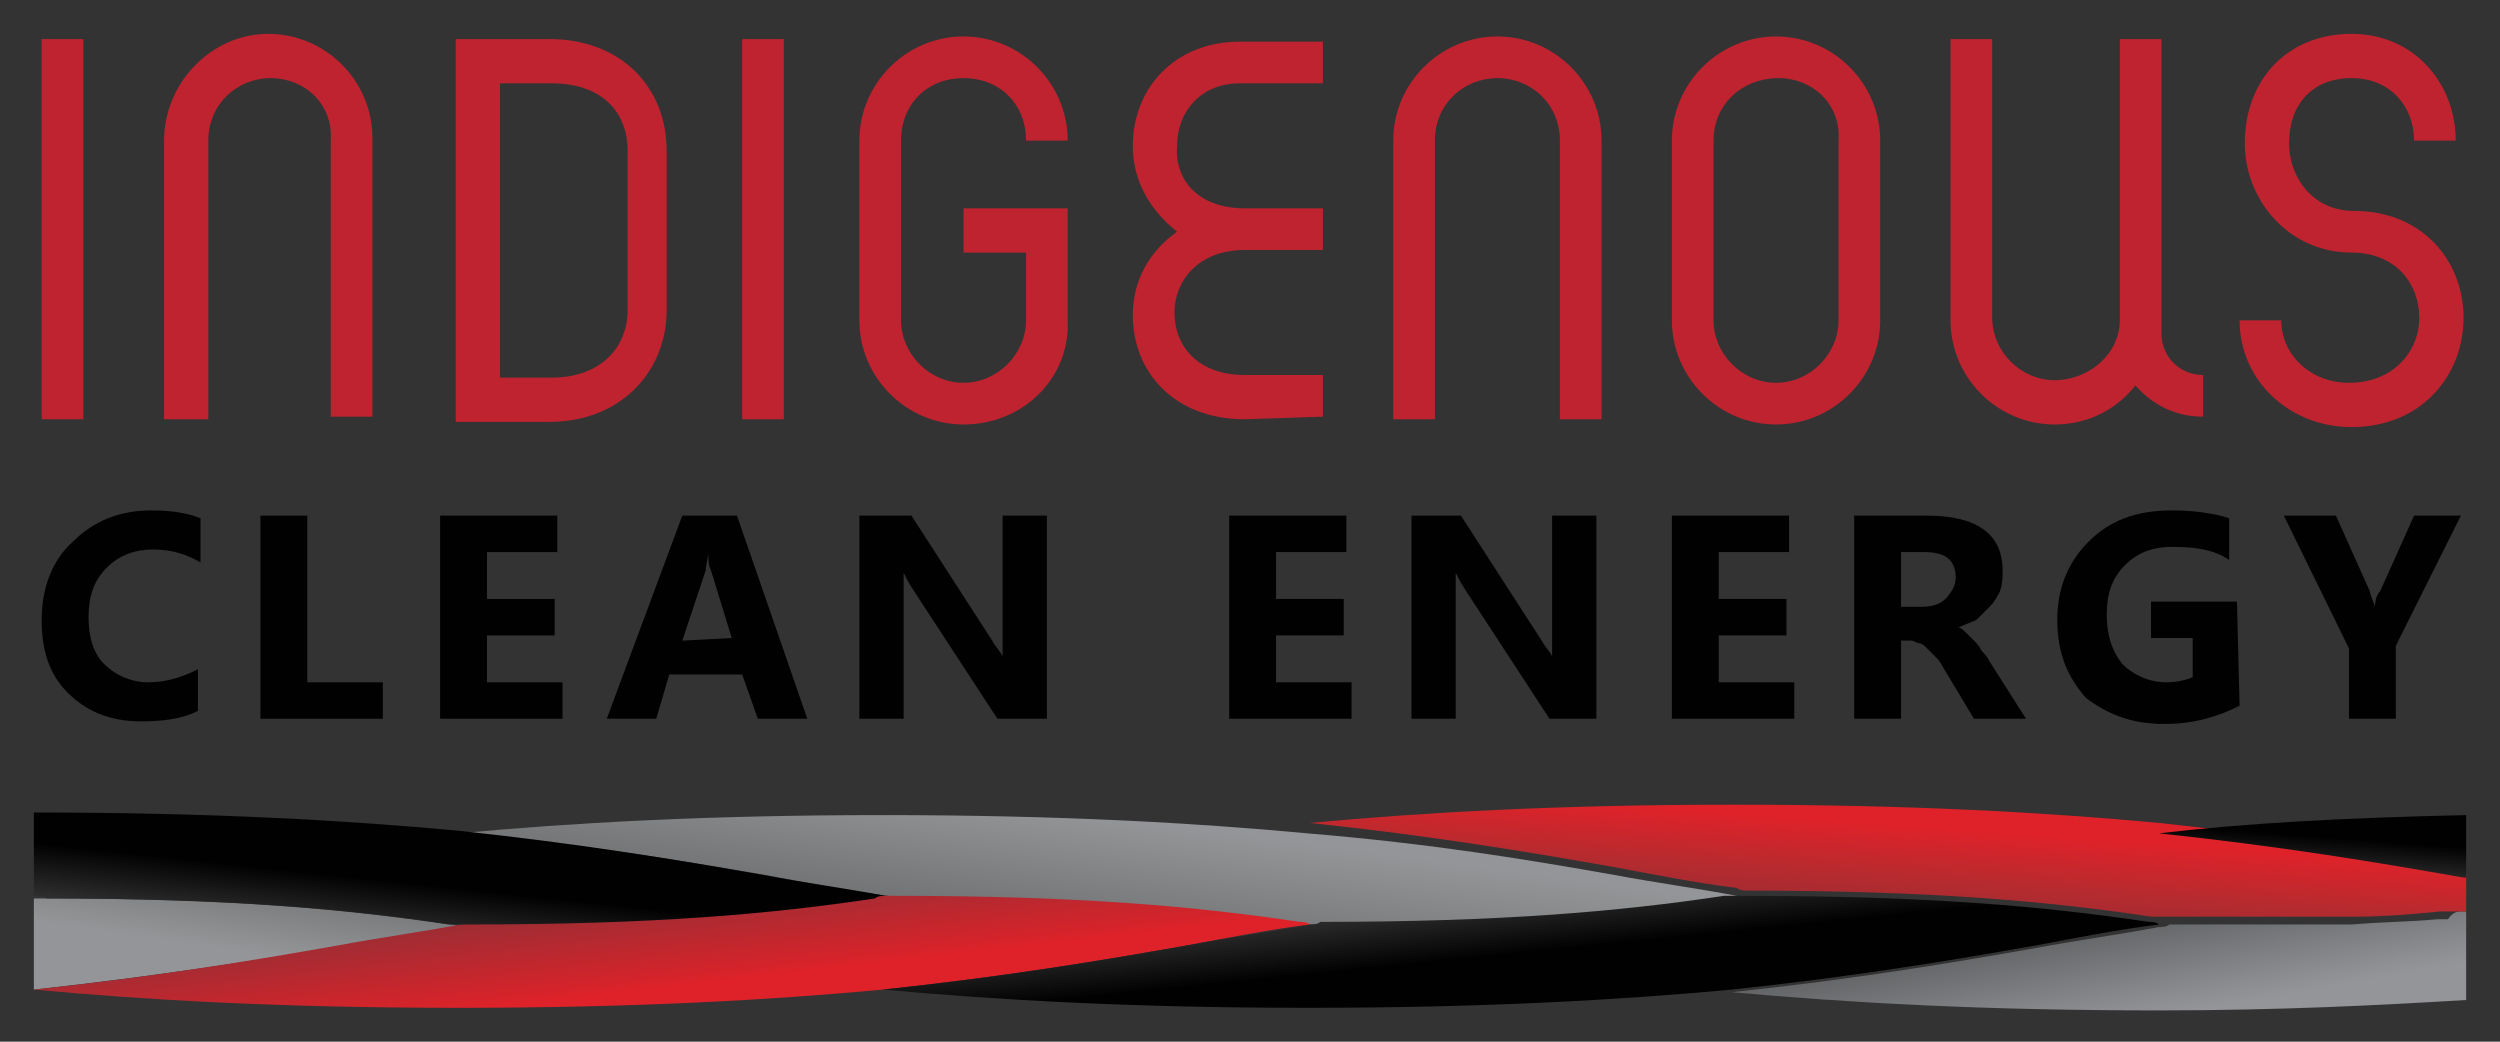 <?xml version="1.0" encoding="utf-8"?>
<!-- Generator: Adobe Illustrator 25.4.1, SVG Export Plug-In . SVG Version: 6.00 Build 0)  -->
<svg version="1.1" id="Layer_1" xmlns="http://www.w3.org/2000/svg" xmlns:xlink="http://www.w3.org/1999/xlink" x="0px" y="0px"
	 viewBox="0 0 96 40" style="enable-background:new 0 0 96 40;" xml:space="preserve">
<rect x="0" y="0" width="96" height="40" fill="#333333" stroke="none"/>
<style type="text/css">
	.st0{fill:#BE232F;}
	.st1{fill:#010101;}
	.st2{fill:url(#SVGID_1_);}
	.st3{display:none;fill:none;}
	.st4{fill:url(#SVGID_00000063613442985832924750000010035253664317190846_);}
	.st5{fill:url(#SVGID_00000093156141106857116340000014275457582975650188_);}
	.st6{fill:url(#SVGID_00000097472733711030006180000001582255689316358304_);}
	.st7{display:none;fill:#FFFFFF;}
	.st8{fill:url(#SVGID_00000078036406986049256030000007981993812299014821_);}
	.st9{fill:url(#SVGID_00000000196693363863618710000011694109696605392561_);}
	.st10{fill:url(#SVGID_00000018932419244281549850000010900491147725002933_);}
	.st11{fill:url(#SVGID_00000114781363365465214350000004201307401417207190_);}
</style>
<g id="ICE">
	<g>
		<path class="st0" d="M1.6,16.1V1.5h1.6v14.6H1.6z"/>
		<path class="st0" d="M8,5.4v10.7H6.3V5.4c0-2.2,1.8-4.1,4-4.1s4,1.8,4,4v10.7h-1.6V5.4C12.8,4,11.7,3,10.4,3S8,4,8,5.4z"/>
		<path class="st0" d="M17.5,1.5h3.6c2.7,0,4.5,1.8,4.5,4.3v6.1c0,2.4-1.8,4.3-4.5,4.3h-3.6V1.5z M19.2,3.2v11.3h2
			c1.8,0,2.9-1.1,2.9-2.6V5.8c0-1.6-1.1-2.6-2.9-2.6H19.2z"/>
		<path class="st0" d="M28.5,16.1V1.5h1.6v14.6H28.5z"/>
		<path class="st0" d="M37,16.3c-2.2,0-4-1.8-4-4V5.4c0-2.2,1.8-4,4-4s4,1.8,4,4h-1.6C39.4,4,38.4,3,37,3S34.6,4,34.6,5.4v6.9
			c0,1.3,1.1,2.4,2.4,2.4s2.4-1.1,2.4-2.4V9.7H37V8h4v4.3C41.1,14.5,39.3,16.3,37,16.3z"/>
		<path class="st0" d="M47.8,16.1c-2.7,0-4.3-1.8-4.3-4c0-1.4,0.7-2.5,1.7-3.2c-1-0.8-1.7-1.9-1.7-3.3c0-2.2,1.6-4,4.1-4h3.2v1.6
			h-3.2c-1.5,0-2.4,1.1-2.4,2.4C45.1,6.9,46,8,47.8,8h3v1.6h-3c-1.8,0-2.7,1.2-2.7,2.4c0,1.3,0.9,2.4,2.7,2.4h3v1.6L47.8,16.1
			L47.8,16.1z"/>
		<path class="st0" d="M55.1,5.4v10.7h-1.6V5.4c0-2.2,1.8-4,4-4c2.2,0,4,1.8,4,4v10.7h-1.6V5.4C59.9,4,58.8,3,57.5,3
			C56.2,3,55.1,4,55.1,5.4z"/>
		<path class="st0" d="M64.2,12.3V5.4c0-2.2,1.8-4,4-4s4,1.8,4,4v6.9c0,2.2-1.8,4-4,4C66,16.3,64.2,14.5,64.2,12.3z M65.8,5.4v6.9
			c0,1.3,1.1,2.4,2.4,2.4c1.3,0,2.4-1.1,2.4-2.4V5.4C70.7,4,69.6,3,68.3,3C66.9,3,65.8,4,65.8,5.4z"/>
		<path class="st0" d="M81.4,12.3V1.5H83v11.3c0,0.9,0.7,1.6,1.6,1.6v1.6c-1,0-1.9-0.4-2.6-1.2c-0.7,0.9-1.8,1.5-3.1,1.5
			c-2.2,0-4-1.8-4-4V1.5h1.6v10.7c0,1.3,1.1,2.4,2.4,2.4S81.4,13.6,81.4,12.3z"/>
		<path class="st0" d="M92.7,5.4c0-1.3-0.9-2.4-2.4-2.4c-1.5,0-2.4,1-2.4,2.5c0,1.3,0.9,2.6,2.5,2.6c2.6,0,4.2,1.9,4.2,4.1
			c0,2.2-1.6,4.2-4.3,4.2c-2.4,0-4.3-1.8-4.3-4.1h1.6c0,1.3,1.1,2.4,2.6,2.4c1.7,0,2.7-1.2,2.7-2.5c0-1.3-0.9-2.5-2.6-2.5
			c-2.4,0-4.1-2-4.1-4.2c0-2.4,1.6-4.2,4.1-4.2c2.4,0,4,1.9,4,4.1C94.3,5.4,92.7,5.4,92.7,5.4z"/>
	</g>
	<g>
		<path class="st1" d="M7.6,27.3c-0.6,0.3-1.3,0.4-2.2,0.4c-1.2,0-2.1-0.4-2.8-1.1c-0.7-0.7-1-1.6-1-2.8c0-1.2,0.4-2.3,1.2-3
			c0.8-0.8,1.8-1.2,3-1.2c0.8,0,1.4,0.1,1.9,0.3v1.7c-0.5-0.3-1.1-0.5-1.8-0.5c-0.7,0-1.3,0.2-1.8,0.7c-0.5,0.5-0.7,1.1-0.7,1.9
			c0,0.8,0.2,1.4,0.6,1.8c0.4,0.4,1,0.7,1.7,0.7c0.7,0,1.3-0.2,1.9-0.5L7.6,27.3L7.6,27.3z"/>
		<path class="st1" d="M14.7,27.6h-4.7v-7.8h1.8v6.4h2.9V27.6z"/>
		<path class="st1" d="M21.6,27.6h-4.7v-7.8h4.5v1.4h-2.7V23h2.6v1.4h-2.6v1.8h2.9V27.6L21.6,27.6z"/>
		<path class="st1" d="M31,27.6h-1.9l-0.6-1.7h-2.8l-0.5,1.7h-1.9l2.9-7.8h2.1L31,27.6z M28.1,24.5l-0.8-2.6
			c-0.1-0.2-0.1-0.4-0.1-0.7h0c0,0.2-0.1,0.5-0.1,0.7l-0.9,2.7L28.1,24.5L28.1,24.5z"/>
		<path class="st1" d="M40.1,27.6h-1.8l-3.2-4.9c-0.2-0.3-0.3-0.5-0.4-0.7h0c0,0.3,0,0.7,0,1.3v4.3h-1.7v-7.8H35l3.1,4.8
			c0.1,0.2,0.3,0.4,0.4,0.6h0c0-0.2,0-0.5,0-1.1v-4.3h1.7V27.6z"/>
		<path class="st1" d="M51.9,27.6h-4.7v-7.8h4.5v1.4H49V23h2.6v1.4H49v1.8h2.9V27.6z"/>
		<path class="st1" d="M61.3,27.6h-1.8l-3.2-4.9c-0.2-0.3-0.3-0.5-0.4-0.7h0c0,0.3,0,0.7,0,1.3v4.3h-1.7v-7.8h1.9l3.1,4.8
			c0.1,0.2,0.3,0.4,0.4,0.6h0c0-0.2,0-0.5,0-1.1v-4.3h1.7L61.3,27.6L61.3,27.6z"/>
		<path class="st1" d="M68.9,27.6h-4.7v-7.8h4.5v1.4H66V23h2.6v1.4H66v1.8h2.9V27.6z"/>
		<path class="st1" d="M77.8,27.6h-2l-1.2-2c-0.1-0.2-0.2-0.3-0.3-0.4c-0.1-0.1-0.2-0.2-0.3-0.3c-0.1-0.1-0.2-0.2-0.3-0.2
			c-0.1,0-0.2-0.1-0.3-0.1H73v3h-1.8v-7.8H74c1.9,0,2.9,0.7,2.9,2.1c0,0.3,0,0.5-0.1,0.8c-0.1,0.2-0.2,0.4-0.4,0.6
			c-0.2,0.2-0.3,0.3-0.5,0.5c-0.2,0.1-0.5,0.2-0.7,0.3v0c0.1,0,0.2,0.1,0.3,0.2c0.1,0.1,0.2,0.2,0.3,0.3c0.1,0.1,0.2,0.2,0.3,0.4
			c0.1,0.1,0.2,0.2,0.3,0.4L77.8,27.6z M73,21.1v2.2h0.8c0.4,0,0.7-0.1,0.9-0.3c0.2-0.2,0.4-0.5,0.4-0.8c0-0.7-0.4-1-1.2-1H73z"/>
		<path class="st1" d="M86,27.1c-0.8,0.4-1.7,0.7-2.9,0.7c-1.3,0-2.2-0.4-3-1C79.4,26,79,25.1,79,23.8c0-1.2,0.4-2.2,1.2-3
			c0.8-0.8,1.8-1.2,3.2-1.2c0.8,0,1.6,0.1,2.2,0.3v1.6c-0.6-0.4-1.3-0.5-2.2-0.5c-0.7,0-1.3,0.2-1.8,0.7s-0.7,1.1-0.7,1.9
			c0,0.8,0.2,1.4,0.6,1.9c0.4,0.4,1,0.7,1.7,0.7c0.4,0,0.8-0.1,1-0.2v-1.5h-1.6v-1.4h3.3L86,27.1L86,27.1z"/>
		<path class="st1" d="M94.5,19.8l-2.5,5v2.8h-1.8v-2.7l-2.5-5.1h2l1.3,2.9c0,0.1,0.1,0.3,0.2,0.6h0c0-0.3,0.1-0.5,0.2-0.6l1.3-2.9
			L94.5,19.8L94.5,19.8z"/>
	</g>
	<g>
		<g>
			
				<linearGradient id="SVGID_1_" gradientUnits="userSpaceOnUse" x1="82.829" y1="-6.424" x2="79.274" y2="13.385" gradientTransform="matrix(1 0 0 -1 0 42)">
				<stop  offset="0.456" style="stop-color:#939598"/>
				<stop  offset="0.483" style="stop-color:#8D8F92"/>
				<stop  offset="0.684" style="stop-color:#595A5C"/>
			</linearGradient>
			<path class="st2" d="M94.5,35c0.1,0,0.1,0,0.2,0v3.4c-3.3,0.2-7.2,0.4-11.8,0.4c-6.8,0-12-0.3-16.4-0.7c4.7-0.5,8.3-1.1,11.7-1.7
				c1.6-0.3,3.1-0.5,4.7-0.8c0.1,0,0.3,0,0.4-0.1c1.2,0,2.4,0,3.5,0c0.1,0,0.2,0,0.3,0c0.4,0,0.8,0,1.2,0c0.1,0,0.3,0,0.4,0
				c0.3,0,0.6,0,0.9,0c0,0,0.1,0,0.1,0c0.2,0,0.4,0,0.6,0c1.2-0.1,2.2-0.1,3.3-0.2c0.2,0,0.3,0,0.4,0C94.2,35,94.4,35,94.5,35z"/>
			<path class="st3" d="M82.6,35.5c0.1,0,0.3,0,0.4,0c0.1,0,0.3,0,0.4,0c-0.1,0-0.3,0-0.4,0.1C82.8,35.5,82.7,35.5,82.6,35.5z"/>
			
				<linearGradient id="SVGID_00000139295265041868052620000014751508708717412259_" gradientUnits="userSpaceOnUse" x1="45.041" y1="30.181" x2="39.188" y2="-12.548" gradientTransform="matrix(1 0 0 -1 0 42)">
				<stop  offset="0.456" style="stop-color:#939598"/>
				<stop  offset="0.478" style="stop-color:#8C8E8F"/>
				<stop  offset="0.582" style="stop-color:#686A6B"/>
				<stop  offset="0.633" style="stop-color:#595A5C"/>
			</linearGradient>
			<path style="fill:url(#SVGID_00000139295265041868052620000014751508708717412259_);" d="M17.6,32c4.3-0.4,9.5-0.7,16.3-0.7
				c6.8,0,12,0.3,16.3,0.7C55,32.4,58.6,33,62,33.6c1.6,0.3,3.1,0.5,4.7,0.8c-0.1,0-0.3,0-0.4,0.1c-4,0.6-8.5,1-15.5,1
				c-0.1,0-0.3,0-0.4,0c-0.1,0-0.3,0-0.4,0c-4-0.6-8.5-1-15.5-1c-0.1,0-0.3,0-0.4-0.1c-1.6-0.2-3.1-0.5-4.7-0.8
				C25.9,33,22.3,32.4,17.6,32z"/>
			<path class="st3" d="M66.2,34.5c0.1,0,0.3,0,0.4-0.1c0.1,0,0.3,0,0.4,0.1c-0.1,0-0.3,0-0.4,0C66.5,34.5,66.4,34.5,66.2,34.5z"/>
			<path class="st3" d="M49.9,35.5c0.1,0,0.3,0,0.4,0c0.1,0,0.3,0,0.4,0c-0.1,0-0.3,0-0.4,0.1C50.1,35.5,50,35.5,49.9,35.5z"/>
			<path class="st3" d="M33.5,34.5c0.1,0,0.3,0,0.4-0.1c0.1,0,0.3,0,0.4,0.1c-0.1,0-0.3,0-0.4,0C33.8,34.5,33.7,34.5,33.5,34.5z"/>
			<path class="st3" d="M17.2,35.5c0.1,0,0.3,0,0.4,0c0.1,0,0.3,0,0.4,0c-0.1,0-0.3,0-0.4,0.1C17.5,35.5,17.3,35.5,17.2,35.5z"/>
			<path class="st3" d="M1.7,34.5c-0.1,0-0.3,0-0.4,0v-0.1h0C1.4,34.4,1.5,34.4,1.7,34.5z"/>
		</g>
		<g>
			
				<linearGradient id="SVGID_00000078752108665455804160000010144049921551030915_" gradientUnits="userSpaceOnUse" x1="8.372" y1="-0.173" x2="10.425" y2="13.72" gradientTransform="matrix(1 0 0 -1 0 42)">
				<stop  offset="0.407" style="stop-color:#939598"/>
				<stop  offset="0.455" style="stop-color:#8C8E8F"/>
				<stop  offset="0.672" style="stop-color:#686A6B"/>
				<stop  offset="0.781" style="stop-color:#595A5C"/>
			</linearGradient>
			<path style="fill:url(#SVGID_00000078752108665455804160000010144049921551030915_);" d="M1.3,38v-3.5c0.1,0,0.3,0,0.4,0
				c7,0,11.5,0.4,15.5,1c0.1,0,0.3,0,0.4,0.1c-1.6,0.2-3.1,0.5-4.7,0.8C9.6,36.9,5.9,37.5,1.3,38L1.3,38z"/>
			
				<linearGradient id="SVGID_00000092421608367311722010000015987352435741409452_" gradientUnits="userSpaceOnUse" x1="71.1" y1="-11.351" x2="73.85" y2="27.42" gradientTransform="matrix(1 0 0 -1 0 42)">
				<stop  offset="0.413" style="stop-color:#7A2A36"/>
				<stop  offset="0.506" style="stop-color:#B52B2F"/>
				<stop  offset="0.559" style="stop-color:#DF2229"/>
			</linearGradient>
			<path style="fill:url(#SVGID_00000092421608367311722010000015987352435741409452_);" d="M94.7,33.6V35c-0.1,0-0.1,0-0.2,0
				c-0.1,0-0.3,0-0.4,0c-0.1,0-0.3,0-0.4,0c-1,0.1-2.1,0.2-3.3,0.2c-0.2,0-0.4,0-0.6,0c0,0-0.1,0-0.1,0c-0.3,0-0.6,0-0.9,0
				c-0.1,0-0.3,0-0.4,0c-0.4,0-0.8,0-1.2,0c-0.1,0-0.2,0-0.3,0c-1.1,0-2.2,0-3.5,0c-0.1,0-0.3,0-0.4,0c-0.1,0-0.3,0-0.4,0
				c-4-0.6-8.5-1-15.5-1c-0.1,0-0.3,0-0.4-0.1c-1.6-0.2-3.1-0.5-4.7-0.8c-3.4-0.6-7-1.2-11.7-1.7c4.3-0.4,9.5-0.7,16.3-0.7
				c6.8,0,12,0.3,16.3,0.7c4.7,0.5,8.3,1.1,11.7,1.7C94.7,33.6,94.7,33.6,94.7,33.6z"/>
			<path class="st7" d="M83,35.5c-0.1,0-0.3,0-0.4-0.1C82.7,35.5,82.8,35.5,83,35.5c0.1-0.1,0.3-0.1,0.4-0.1
				C83.2,35.5,83.1,35.5,83,35.5z"/>
			<path class="st7" d="M66.2,34.5c0.1,0,0.3,0,0.4-0.1c0.1,0,0.3,0,0.4,0.1c-0.1,0-0.3,0-0.4,0C66.5,34.5,66.4,34.5,66.2,34.5z"/>
			
				<linearGradient id="SVGID_00000062169908371324336270000011474078443605396922_" gradientUnits="userSpaceOnUse" x1="23.178" y1="28.159" x2="27.912" y2="-13.482" gradientTransform="matrix(1 0 0 -1 0 42)">
				<stop  offset="0.428" style="stop-color:#7A2A36"/>
				<stop  offset="0.456" style="stop-color:#852C36"/>
				<stop  offset="0.505" style="stop-color:#A32C33"/>
				<stop  offset="0.569" style="stop-color:#D6232A"/>
				<stop  offset="0.577" style="stop-color:#DF2229"/>
			</linearGradient>
			<path style="fill:url(#SVGID_00000062169908371324336270000011474078443605396922_);" d="M1.3,38c4.7-0.5,8.3-1.1,11.7-1.7
				c1.6-0.3,3.1-0.5,4.7-0.8c0.1,0,0.3,0,0.4-0.1c7,0,11.5-0.4,15.5-1c0.1,0,0.3,0,0.4,0c0.1,0,0.3,0,0.4,0c7,0,11.5,0.4,15.5,1
				c0.1,0,0.3,0,0.4,0.1c-1.6,0.2-3.1,0.5-4.7,0.8c-3.4,0.6-7,1.2-11.7,1.7c-4.3,0.4-9.5,0.7-16.3,0.7C10.8,38.7,5.6,38.4,1.3,38z"
				/>
			<path class="st7" d="M50.3,35.5c-0.1,0-0.3,0-0.4-0.1C50,35.5,50.1,35.5,50.3,35.5c0.1-0.1,0.3-0.1,0.4-0.1
				C50.6,35.5,50.4,35.5,50.3,35.5z"/>
			<path class="st7" d="M33.9,34.5c-0.1,0-0.3,0-0.4,0C33.7,34.4,33.8,34.4,33.9,34.5c0.1,0,0.3,0,0.4,0
				C34.2,34.5,34.1,34.5,33.9,34.5z"/>
			<path class="st7" d="M17.2,35.5c0.1,0,0.3,0,0.4,0c0.1,0,0.3,0,0.4,0c-0.1,0-0.3,0-0.4,0.1C17.5,35.5,17.3,35.5,17.2,35.5z"/>
			<path class="st7" d="M1.3,34.5L1.3,34.5C1.3,34.4,1.3,34.4,1.3,34.5c0.1,0,0.3,0,0.4,0C1.5,34.5,1.4,34.5,1.3,34.5z"/>
		</g>
		<g>
			
				<linearGradient id="SVGID_00000092440730869784952040000011551148824130624644_" gradientUnits="userSpaceOnUse" x1="14.922" y1="-15.863" x2="17.606" y2="9.188" gradientTransform="matrix(1 0 0 -1 0 42)">
				<stop  offset="0" style="stop-color:#FFFFFF"/>
				<stop  offset="0.143" style="stop-color:#FDFEFF"/>
				<stop  offset="0.266" style="stop-color:#F2F2F2"/>
				<stop  offset="0.381" style="stop-color:#E0E0DF"/>
				<stop  offset="0.491" style="stop-color:#C8C7C6"/>
				<stop  offset="0.597" style="stop-color:#A8A7A7"/>
				<stop  offset="0.702" style="stop-color:#7F8080"/>
				<stop  offset="0.804" style="stop-color:#515151"/>
				<stop  offset="0.902" style="stop-color:#1C1C1C"/>
				<stop  offset="0.949" style="stop-color:#010101"/>
			</linearGradient>
			<path style="fill:url(#SVGID_00000092440730869784952040000011551148824130624644_);" d="M1.3,34.4v-3.2c6.8,0,12,0.3,16.3,0.7
				c4.7,0.5,8.3,1.1,11.7,1.7c1.6,0.3,3.1,0.5,4.7,0.8c-0.1,0-0.3,0-0.4,0.1c-4,0.6-8.5,1-15.5,1c-0.1,0-0.3,0-0.4,0
				c-0.1,0-0.3,0-0.4,0c-4-0.6-8.5-1-15.5-1C1.6,34.4,1.4,34.4,1.3,34.4C1.3,34.4,1.3,34.4,1.3,34.4z"/>
			
				<linearGradient id="SVGID_00000086675715456903831210000015188774463247952040_" gradientUnits="userSpaceOnUse" x1="55.86" y1="30.736" x2="60.034" y2="-10.337" gradientTransform="matrix(1 0 0 -1 0 42)">
				<stop  offset="0" style="stop-color:#FFFFFF"/>
				<stop  offset="9.318992e-02" style="stop-color:#FDFEFF"/>
				<stop  offset="0.173" style="stop-color:#F2F2F2"/>
				<stop  offset="0.247" style="stop-color:#E0E0DF"/>
				<stop  offset="0.319" style="stop-color:#C8C7C6"/>
				<stop  offset="0.388" style="stop-color:#A8A7A7"/>
				<stop  offset="0.456" style="stop-color:#7F8080"/>
				<stop  offset="0.522" style="stop-color:#515151"/>
				<stop  offset="0.586" style="stop-color:#1C1C1C"/>
				<stop  offset="0.617" style="stop-color:#010101"/>
			</linearGradient>
			<path style="fill:url(#SVGID_00000086675715456903831210000015188774463247952040_);" d="M33.9,38c4.7-0.5,8.3-1.1,11.7-1.7
				c1.6-0.3,3.1-0.5,4.7-0.8c0.1,0,0.3,0,0.4-0.1c7,0,11.5-0.4,15.5-1c0.1,0,0.3,0,0.4,0c0.1,0,0.3,0,0.4,0c7,0,11.5,0.4,15.5,1
				c0.1,0,0.3,0,0.4,0.1c-1.6,0.2-3.1,0.5-4.7,0.8c-3.4,0.6-7,1.2-11.7,1.7c-4.3,0.4-9.5,0.7-16.3,0.7C43.5,38.7,38.3,38.4,33.9,38z
				"/>
			
				<linearGradient id="SVGID_00000171697439268226070250000006396595791878404266_" gradientUnits="userSpaceOnUse" x1="87.445" y1="-9.412" x2="89.292" y2="15.063" gradientTransform="matrix(1 0 0 -1 0 42)">
				<stop  offset="0" style="stop-color:#FFFFFF"/>
				<stop  offset="0.144" style="stop-color:#FDFEFF"/>
				<stop  offset="0.248" style="stop-color:#F3F3F3"/>
				<stop  offset="0.341" style="stop-color:#E3E3E3"/>
				<stop  offset="0.426" style="stop-color:#CCCCCC"/>
				<stop  offset="0.506" style="stop-color:#B0B0B0"/>
				<stop  offset="0.582" style="stop-color:#8C8C8C"/>
				<stop  offset="0.656" style="stop-color:#636363"/>
				<stop  offset="0.725" style="stop-color:#333232"/>
				<stop  offset="0.788" style="stop-color:#010101"/>
			</linearGradient>
			<path style="fill:url(#SVGID_00000171697439268226070250000006396595791878404266_);" d="M94.7,31.3v2.4c0,0-0.1,0-0.1,0
				c-3.4-0.6-7-1.2-11.7-1.7C86.3,31.6,90.1,31.4,94.7,31.3z"/>
			<path class="st7" d="M83,35.5c-0.1,0-0.3,0-0.4-0.1C82.7,35.5,82.8,35.5,83,35.5c0.1-0.1,0.3-0.1,0.4-0.1
				C83.2,35.5,83.1,35.5,83,35.5z"/>
			<path class="st7" d="M66.2,34.5c0.1,0,0.3,0,0.4-0.1c0.1,0,0.3,0,0.4,0.1c-0.1,0-0.3,0-0.4,0C66.5,34.5,66.4,34.5,66.2,34.5z"/>
			<path class="st7" d="M50.3,35.5c-0.1,0-0.3,0-0.4-0.1C50,35.5,50.1,35.5,50.3,35.5c0.1-0.1,0.3-0.1,0.4-0.1
				C50.6,35.5,50.4,35.5,50.3,35.5z"/>
			<path class="st7" d="M33.9,34.5c-0.1,0-0.3,0-0.4,0C33.7,34.4,33.8,34.4,33.9,34.5c0.1,0,0.3,0,0.4,0
				C34.2,34.5,34.1,34.5,33.9,34.5z"/>
			<path class="st7" d="M17.2,35.5c0.1,0,0.3,0,0.4,0c0.1,0,0.3,0,0.4,0c-0.1,0-0.3,0-0.4,0.1C17.5,35.5,17.3,35.5,17.2,35.5z"/>
			<path class="st3" d="M1.3,34.5L1.3,34.5C1.3,34.4,1.3,34.4,1.3,34.5c0.1,0,0.3,0,0.4,0C1.5,34.5,1.4,34.5,1.3,34.5z"/>
		</g>
	</g>
</g>
</svg>
